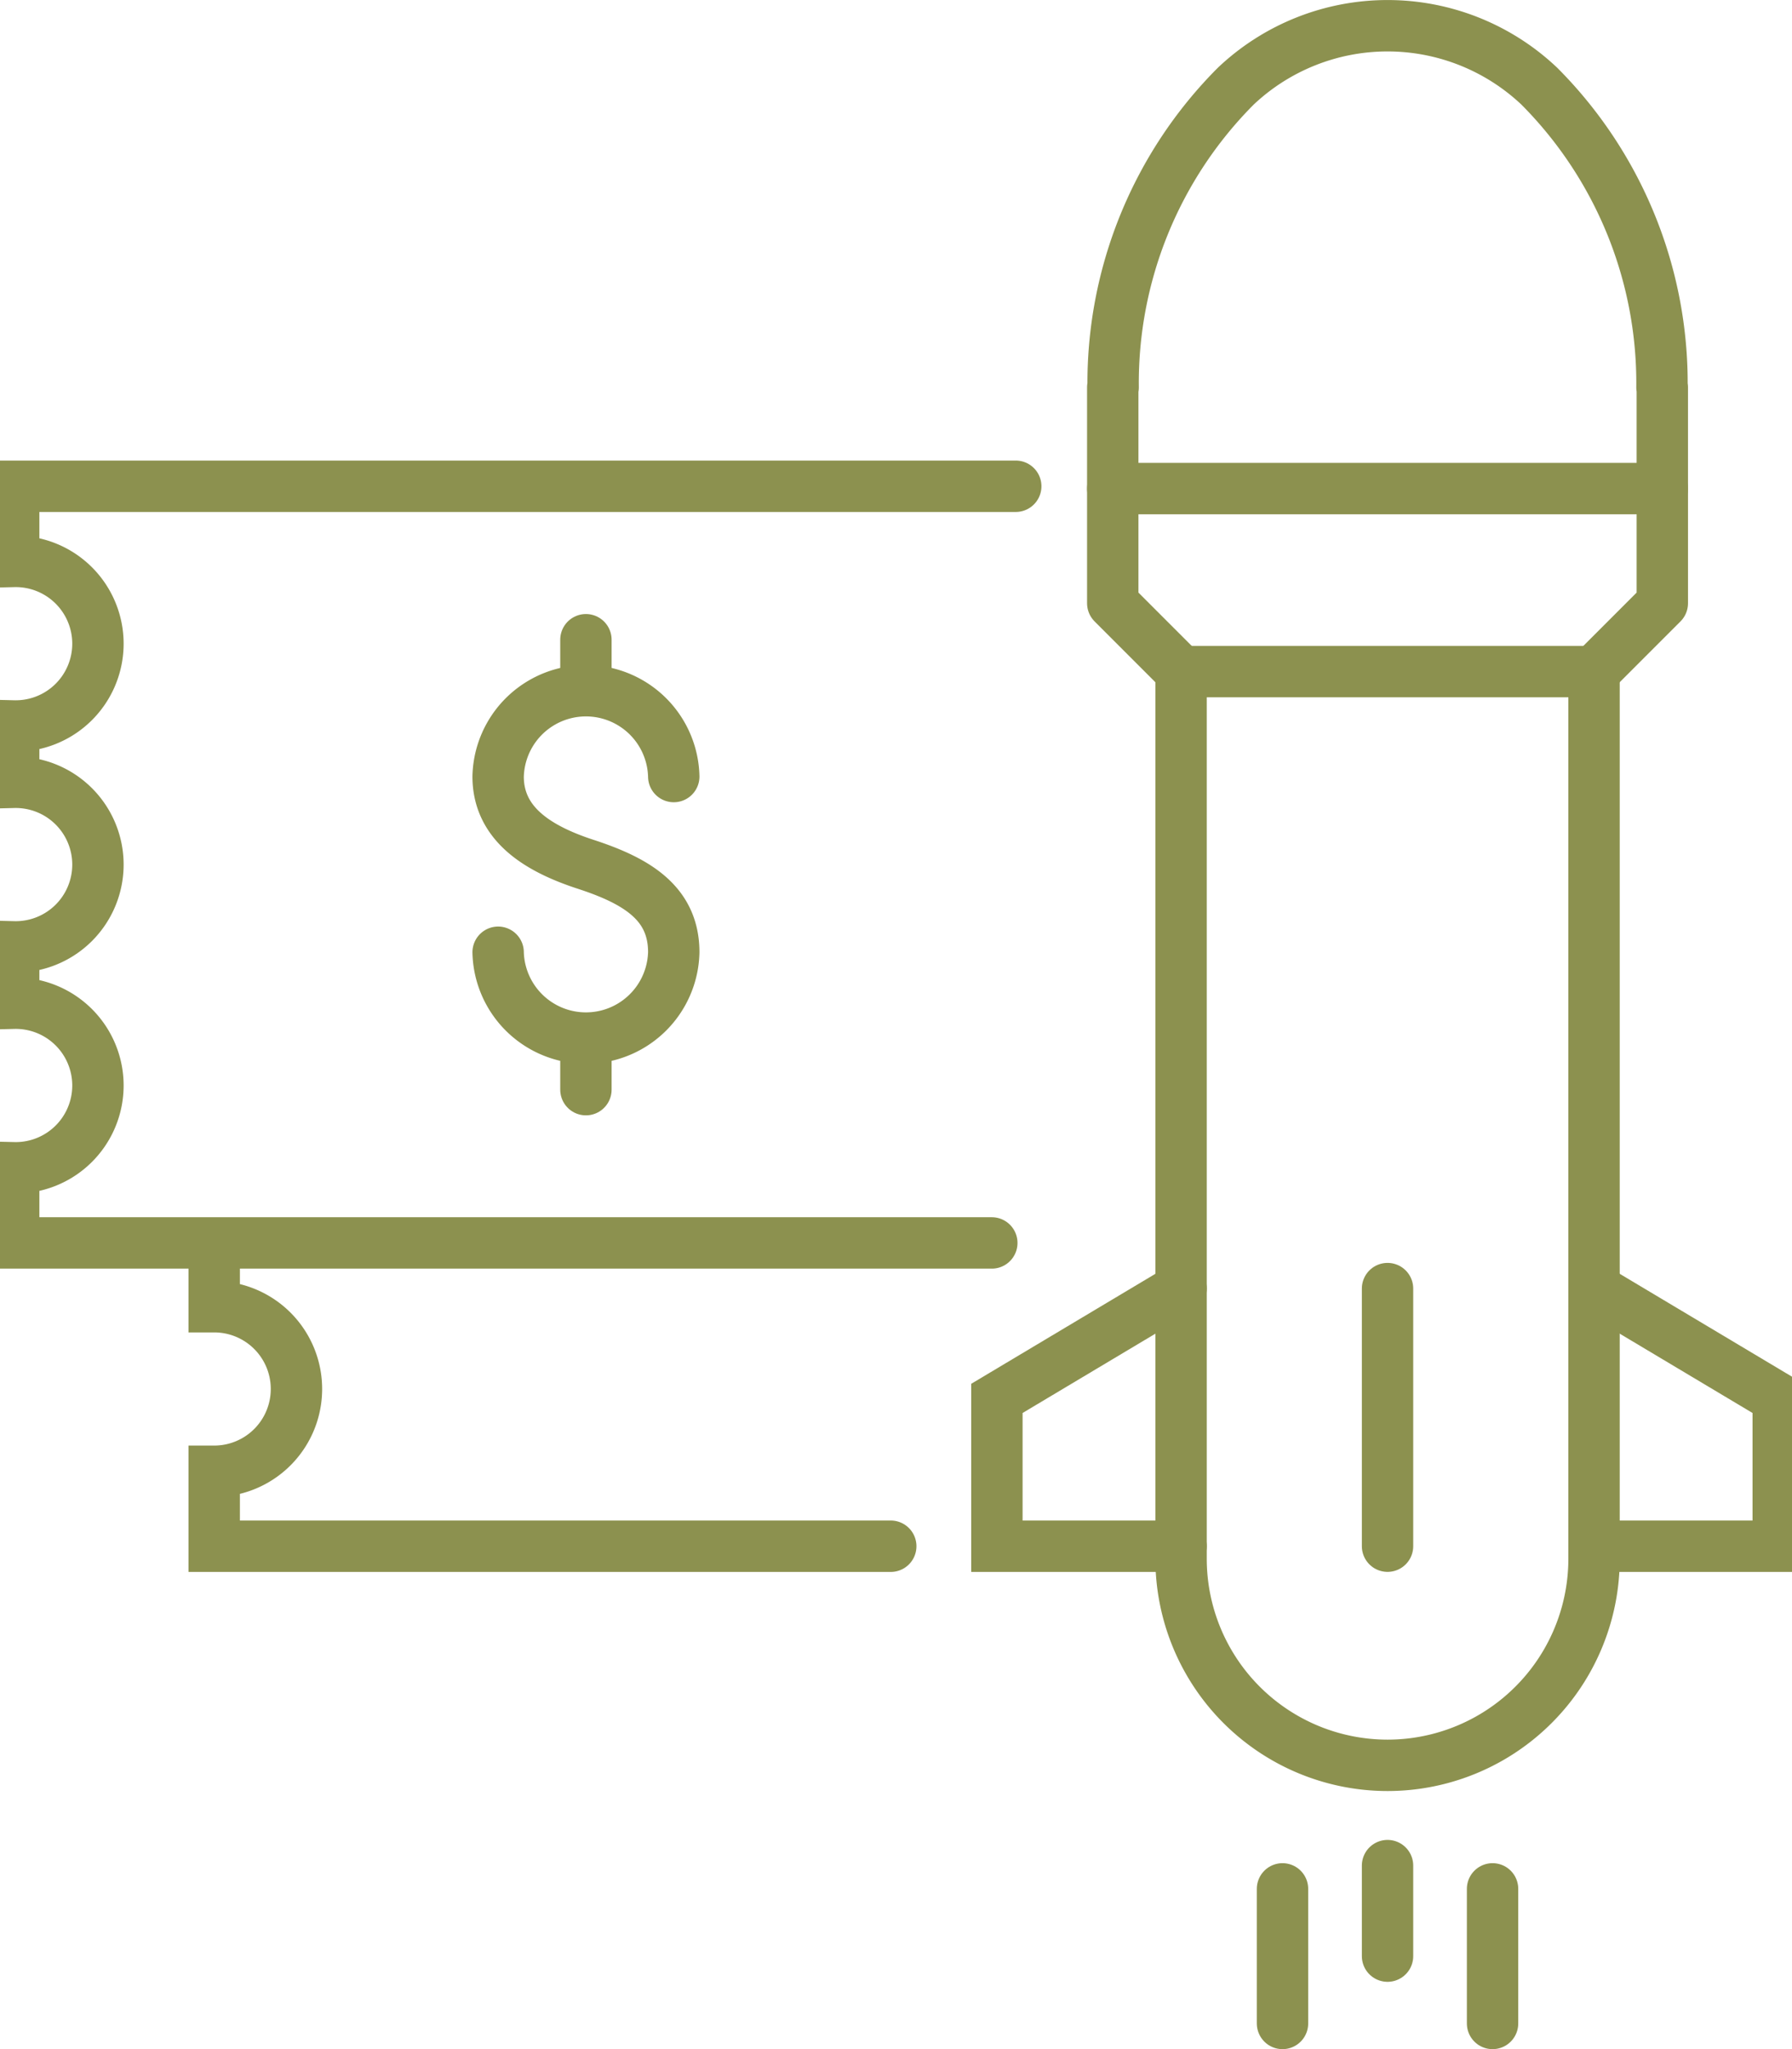 <svg preserveAspectRatio="xMidYMid slice" xmlns="http://www.w3.org/2000/svg" width="105px" height="120px" viewBox="0 0 37.394 42.178">
  <g id="Gruppe_13739" data-name="Gruppe 13739" transform="translate(-1858.774 -1745.616)">
    <g id="Gruppe_13738" data-name="Gruppe 13738">
      <g id="Gruppe_13735" data-name="Gruppe 13735">
        <path id="Pfad_13123" data-name="Pfad 13123" d="M1879.444,1771.2H1859.3v-1.547a1.694,1.694,0,1,0,0-3.387v-1.16a1.694,1.694,0,1,0,0-3.387v-1.16a1.694,1.694,0,1,0,0-3.387v-1.547h20.637" fill="none" stroke="#8c914f" stroke-linecap="round" stroke-miterlimit="10" stroke-width="1.058"/>
        <g id="Gruppe_13734" data-name="Gruppe 13734">
          <g id="Gruppe_13733" data-name="Gruppe 13733">
            <g id="Gruppe_13732" data-name="Gruppe 13732">
              <path id="Pfad_13124" data-name="Pfad 13124" d="M1869.277,1765.217a1.809,1.809,0,0,0,3.617,0c0-1-.742-1.461-1.809-1.809-.949-.309-1.808-.809-1.808-1.808a1.809,1.809,0,0,1,3.617,0" fill="none" stroke="#8c914f" stroke-linecap="round" stroke-linejoin="round" stroke-width="1.058"/>
              <line id="Linie_6235" data-name="Linie 6235" y2="1.02" transform="translate(1871.085 1758.784)" fill="none" stroke="#8c914f" stroke-linecap="round" stroke-linejoin="round" stroke-width="1.058"/>
              <line id="Linie_6236" data-name="Linie 6236" y2="1.02" transform="translate(1871.085 1767.025)" fill="none" stroke="#8c914f" stroke-linecap="round" stroke-linejoin="round" stroke-width="1.058"/>
            </g>
          </g>
        </g>
      </g>
      <g id="Gruppe_13736" data-name="Gruppe 13736">
        <path id="Pfad_13125" data-name="Pfad 13125" d="M1877.363,1777.443H1863.43V1775.9a1.693,1.693,0,1,0,0-3.387v-1.16" fill="none" stroke="#8c914f" stroke-linecap="round" stroke-miterlimit="10" stroke-width="1.058"/>
      </g>
      <g id="Gruppe_13737" data-name="Gruppe 13737">
        <line id="Linie_6237" data-name="Linie 6237" y2="1.863" transform="translate(1887.594 1784.017)" fill="none" stroke="#8c914f" stroke-linecap="round" stroke-miterlimit="10" stroke-width="1.058"/>
        <line id="Linie_6238" data-name="Linie 6238" y2="2.77" transform="translate(1889.757 1784.496)" fill="none" stroke="#8c914f" stroke-linecap="round" stroke-miterlimit="10" stroke-width="1.058"/>
        <line id="Linie_6239" data-name="Linie 6239" y2="2.77" transform="translate(1885.431 1784.496)" fill="none" stroke="#8c914f" stroke-linecap="round" stroke-miterlimit="10" stroke-width="1.058"/>
      </g>
      <path id="Pfad_13126" data-name="Pfad 13126" d="M1887.594,1781.953h0a4.253,4.253,0,0,1-4.252-4.253v-18.26h8.505v18.26A4.253,4.253,0,0,1,1887.594,1781.953Z" fill="none" stroke="#8c914f" stroke-linecap="round" stroke-miterlimit="10" stroke-width="1.058"/>
      <path id="Pfad_13127" data-name="Pfad 13127" d="M1883.342,1759.44l-1.407-1.407v-2.36h11.318v2.36l-1.407,1.407" fill="none" stroke="#8c914f" stroke-linecap="round" stroke-linejoin="round" stroke-width="1.058"/>
      <path id="Pfad_13128" data-name="Pfad 13128" d="M1891.847,1777.443h3.793V1774.4l-3.793-2.264" fill="none" stroke="#8c914f" stroke-linecap="round" stroke-miterlimit="10" stroke-width="1.058"/>
      <path id="Pfad_13129" data-name="Pfad 13129" d="M1883.342,1777.443h-3.793V1774.4l3.793-2.264" fill="none" stroke="#8c914f" stroke-linecap="round" stroke-miterlimit="10" stroke-width="1.058"/>
      <path id="Pfad_13130" data-name="Pfad 13130" d="M1881.935,1755.671v-2.081h.008a8.649,8.649,0,0,1,2.525-6.2,4.549,4.549,0,0,1,6.252,0,8.654,8.654,0,0,1,2.526,6.2h.007v2.081" fill="none" stroke="#8c914f" stroke-linecap="round" stroke-linejoin="round" stroke-width="1.058"/>
      <line id="Linie_6240" data-name="Linie 6240" y2="5.302" transform="translate(1887.594 1772.14)" fill="none" stroke="#8c914f" stroke-linecap="round" stroke-miterlimit="10" stroke-width="1.058"/>
    </g>
  </g>
</svg>
